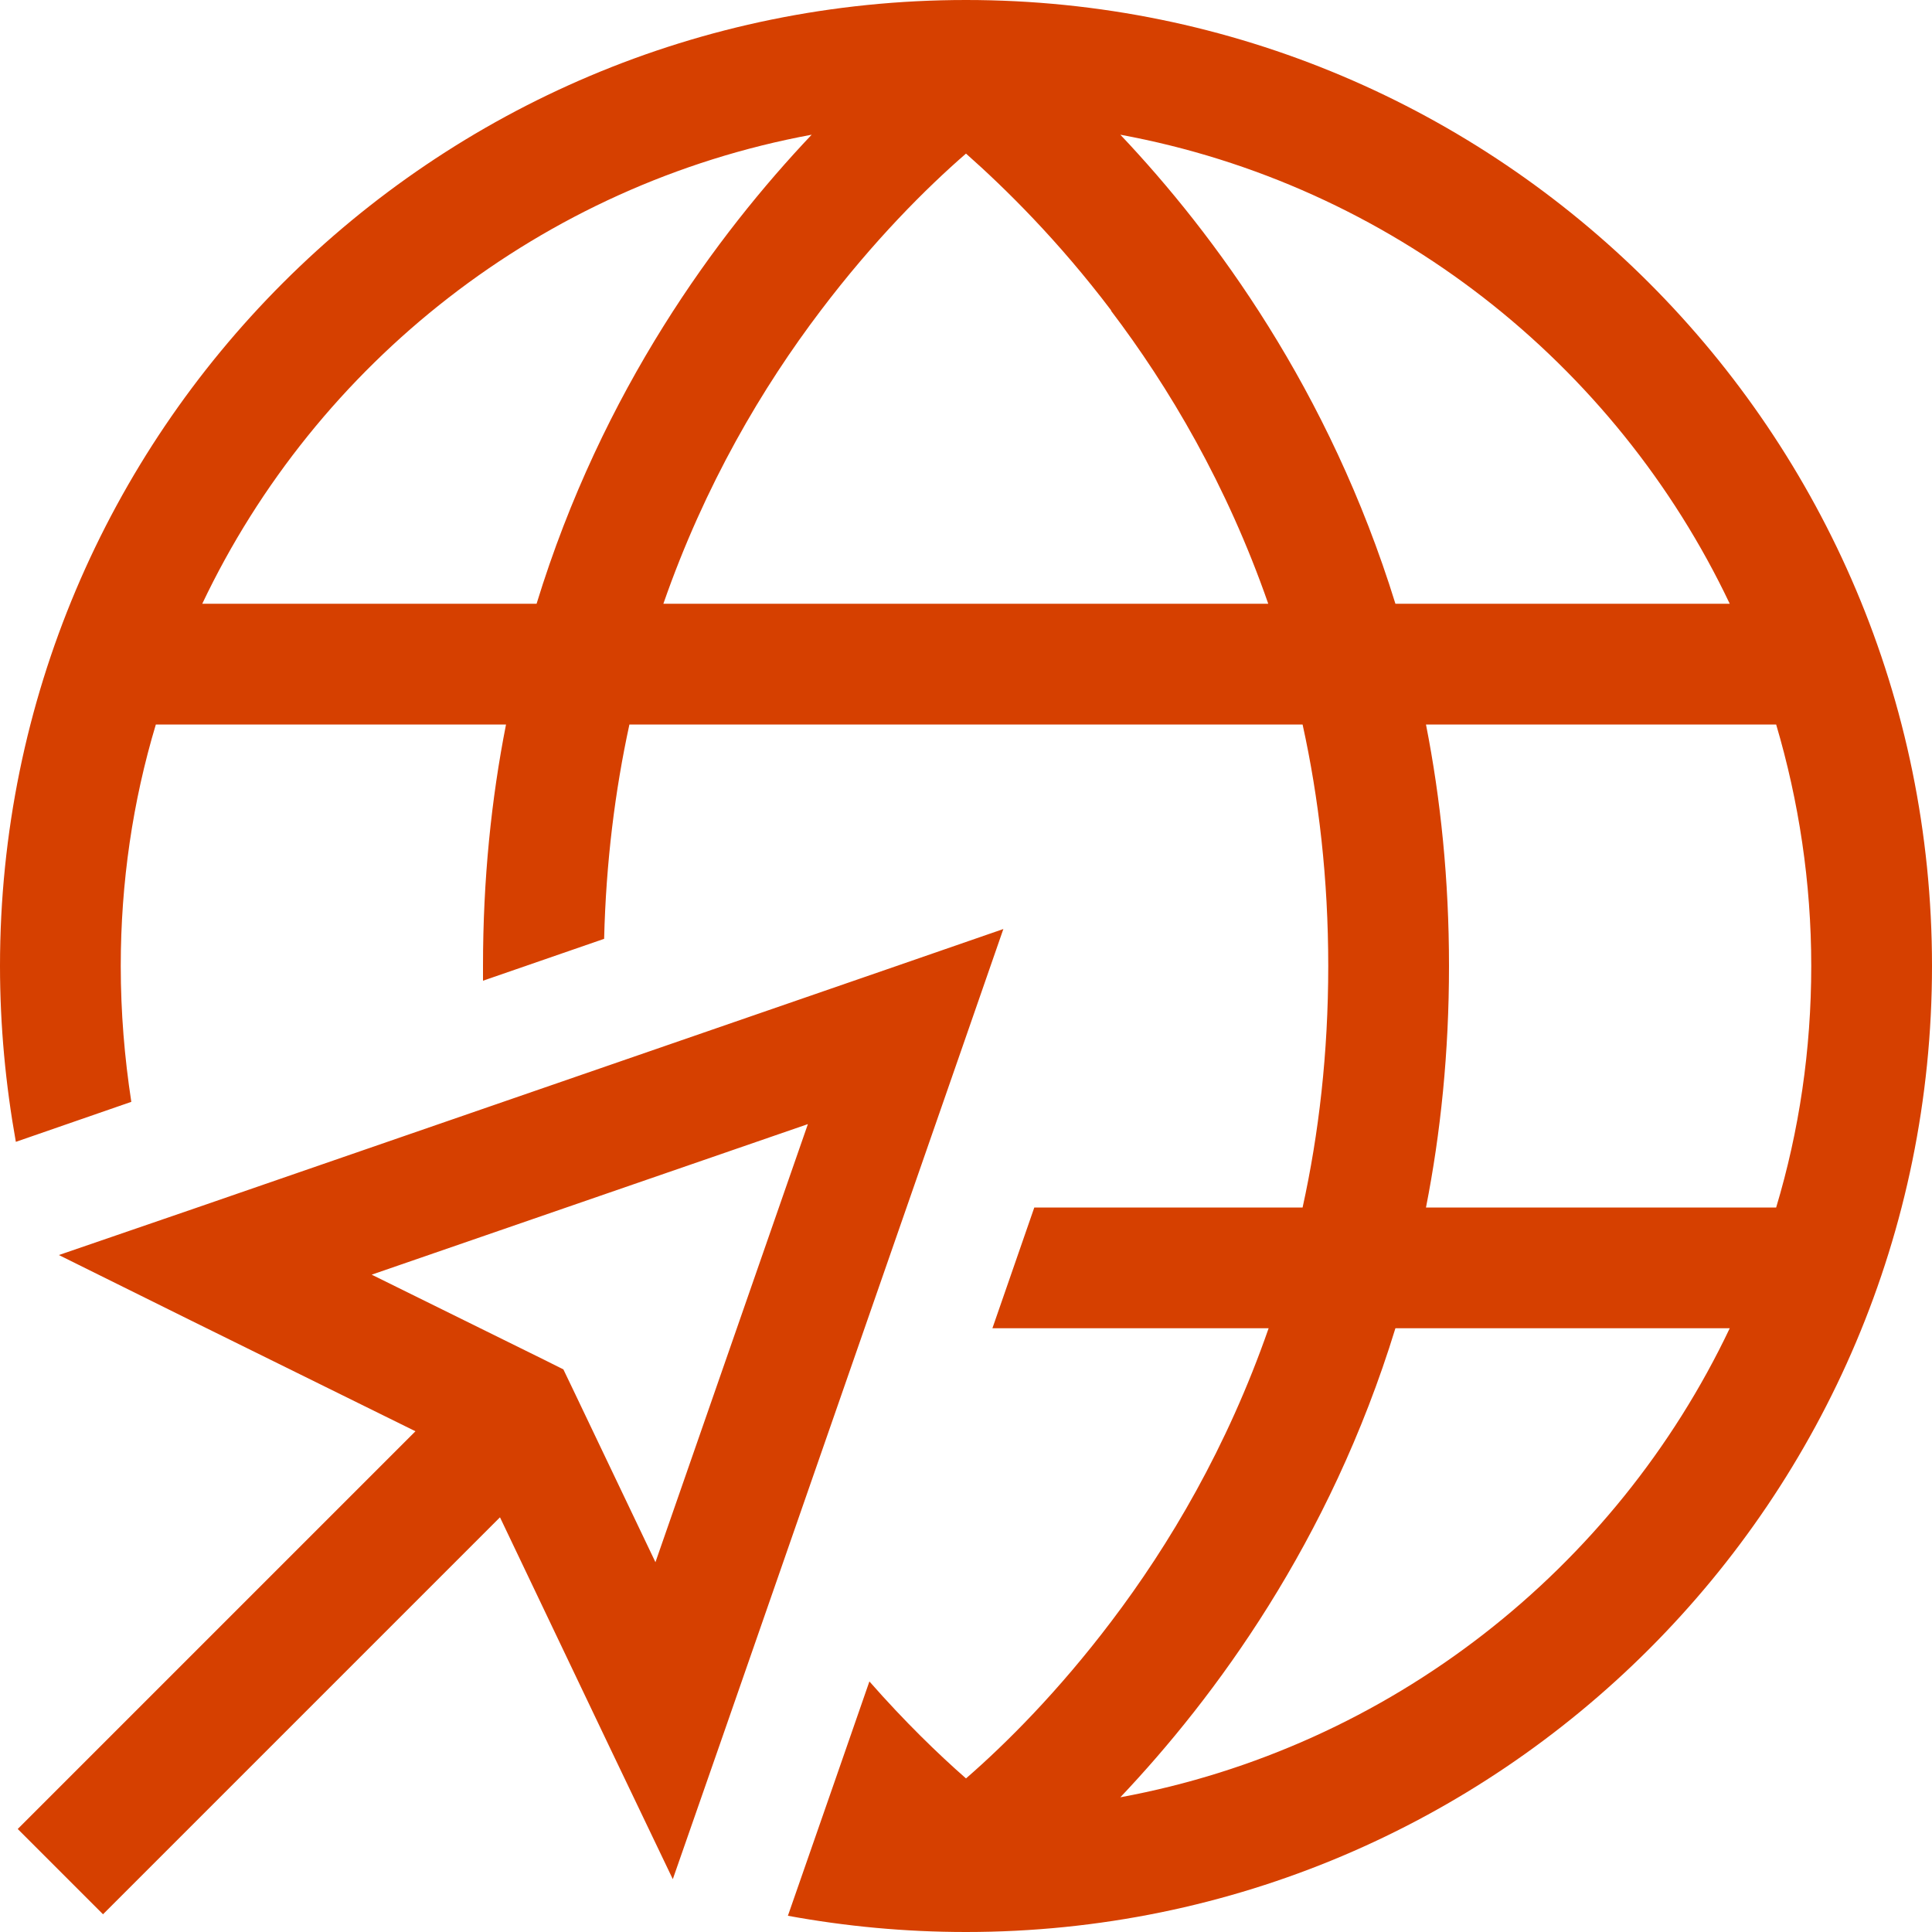 <?xml version="1.0" encoding="UTF-8"?><svg xmlns="http://www.w3.org/2000/svg" viewBox="0 0 512 512" aria-hidden="true" width="512px" height="512px"><defs><linearGradient class="cerosgradient" data-cerosgradient="true" id="CerosGradient_id4f31b2e84" gradientUnits="userSpaceOnUse" x1="50%" y1="100%" x2="50%" y2="0%"><stop offset="0%" stop-color="#d1d1d1"/><stop offset="100%" stop-color="#d1d1d1"/></linearGradient><linearGradient/></defs><path fill="#d64000" d="M230.4 445.6l-9.1 26.2-12.5 35.9c15.3 2.8 31 4.3 47.2 4.3 141.4 0 256-114.6 256-256S397.4 0 256 0 0 114.6 0 256c0 15.9 1.5 31.5 4.2 46.6L34.8 292C33 280.3 32 268.3 32 256c0-22.2 3.2-43.7 9.3-64h92.8c-3.9 19.8-6.1 41.1-6.1 64v3.9l32.1-11.1c.5-20.4 2.9-39.3 6.7-56.8h178.4c4.3 19.5 6.8 40.9 6.8 64s-2.5 44.5-6.8 64h-71.1L263 352h73.2c-11 31.6-26.3 57.4-41.7 77.7-14 18.5-27.9 32.4-38.5 41.6-7.3-6.4-16.2-15-25.6-25.7zm64-363.3c15.4 20.3 30.7 46.1 41.7 77.7H175.8c11-31.6 26.3-57.4 41.7-77.7 14-18.5 27.9-32.4 38.5-41.6 10.5 9.3 24.5 23.1 38.5 41.6h-.1zM384 256c0-22.9-2.2-44.2-6.1-64h92.8c6 20.3 9.3 41.8 9.3 64s-3.2 43.7-9.3 64h-92.8c3.9-19.8 6.1-41.1 6.1-64zm-14.2-96c-17.5-56.6-47.9-97.9-72.9-124.3C368.5 48.9 428.1 96.2 458.4 160h-88.6zm-316.2 0c30.3-63.8 90-111.1 161.5-124.3-25 26.4-55.5 67.6-72.9 124.3H53.6zm316.2 192h88.6c-30.3 63.8-90 111.1-161.5 124.3 25-26.4 55.5-67.6 72.9-124.3zm-114.7-74.7l10.8-31.1-31.2 10.8-183 63.2-36.1 12.4 34.3 17 60.2 29.7L4.7 484.7l22.6 22.6 105.2-105.2 29 60.8 16.8 35.1 12.8-36.7 64-184zm-110.8 83.1l-45.8-22.6 115.6-39.9L173.7 414l-22-46.1-2.4-5-5-2.5z" style="fill: #d64000;"/></svg>